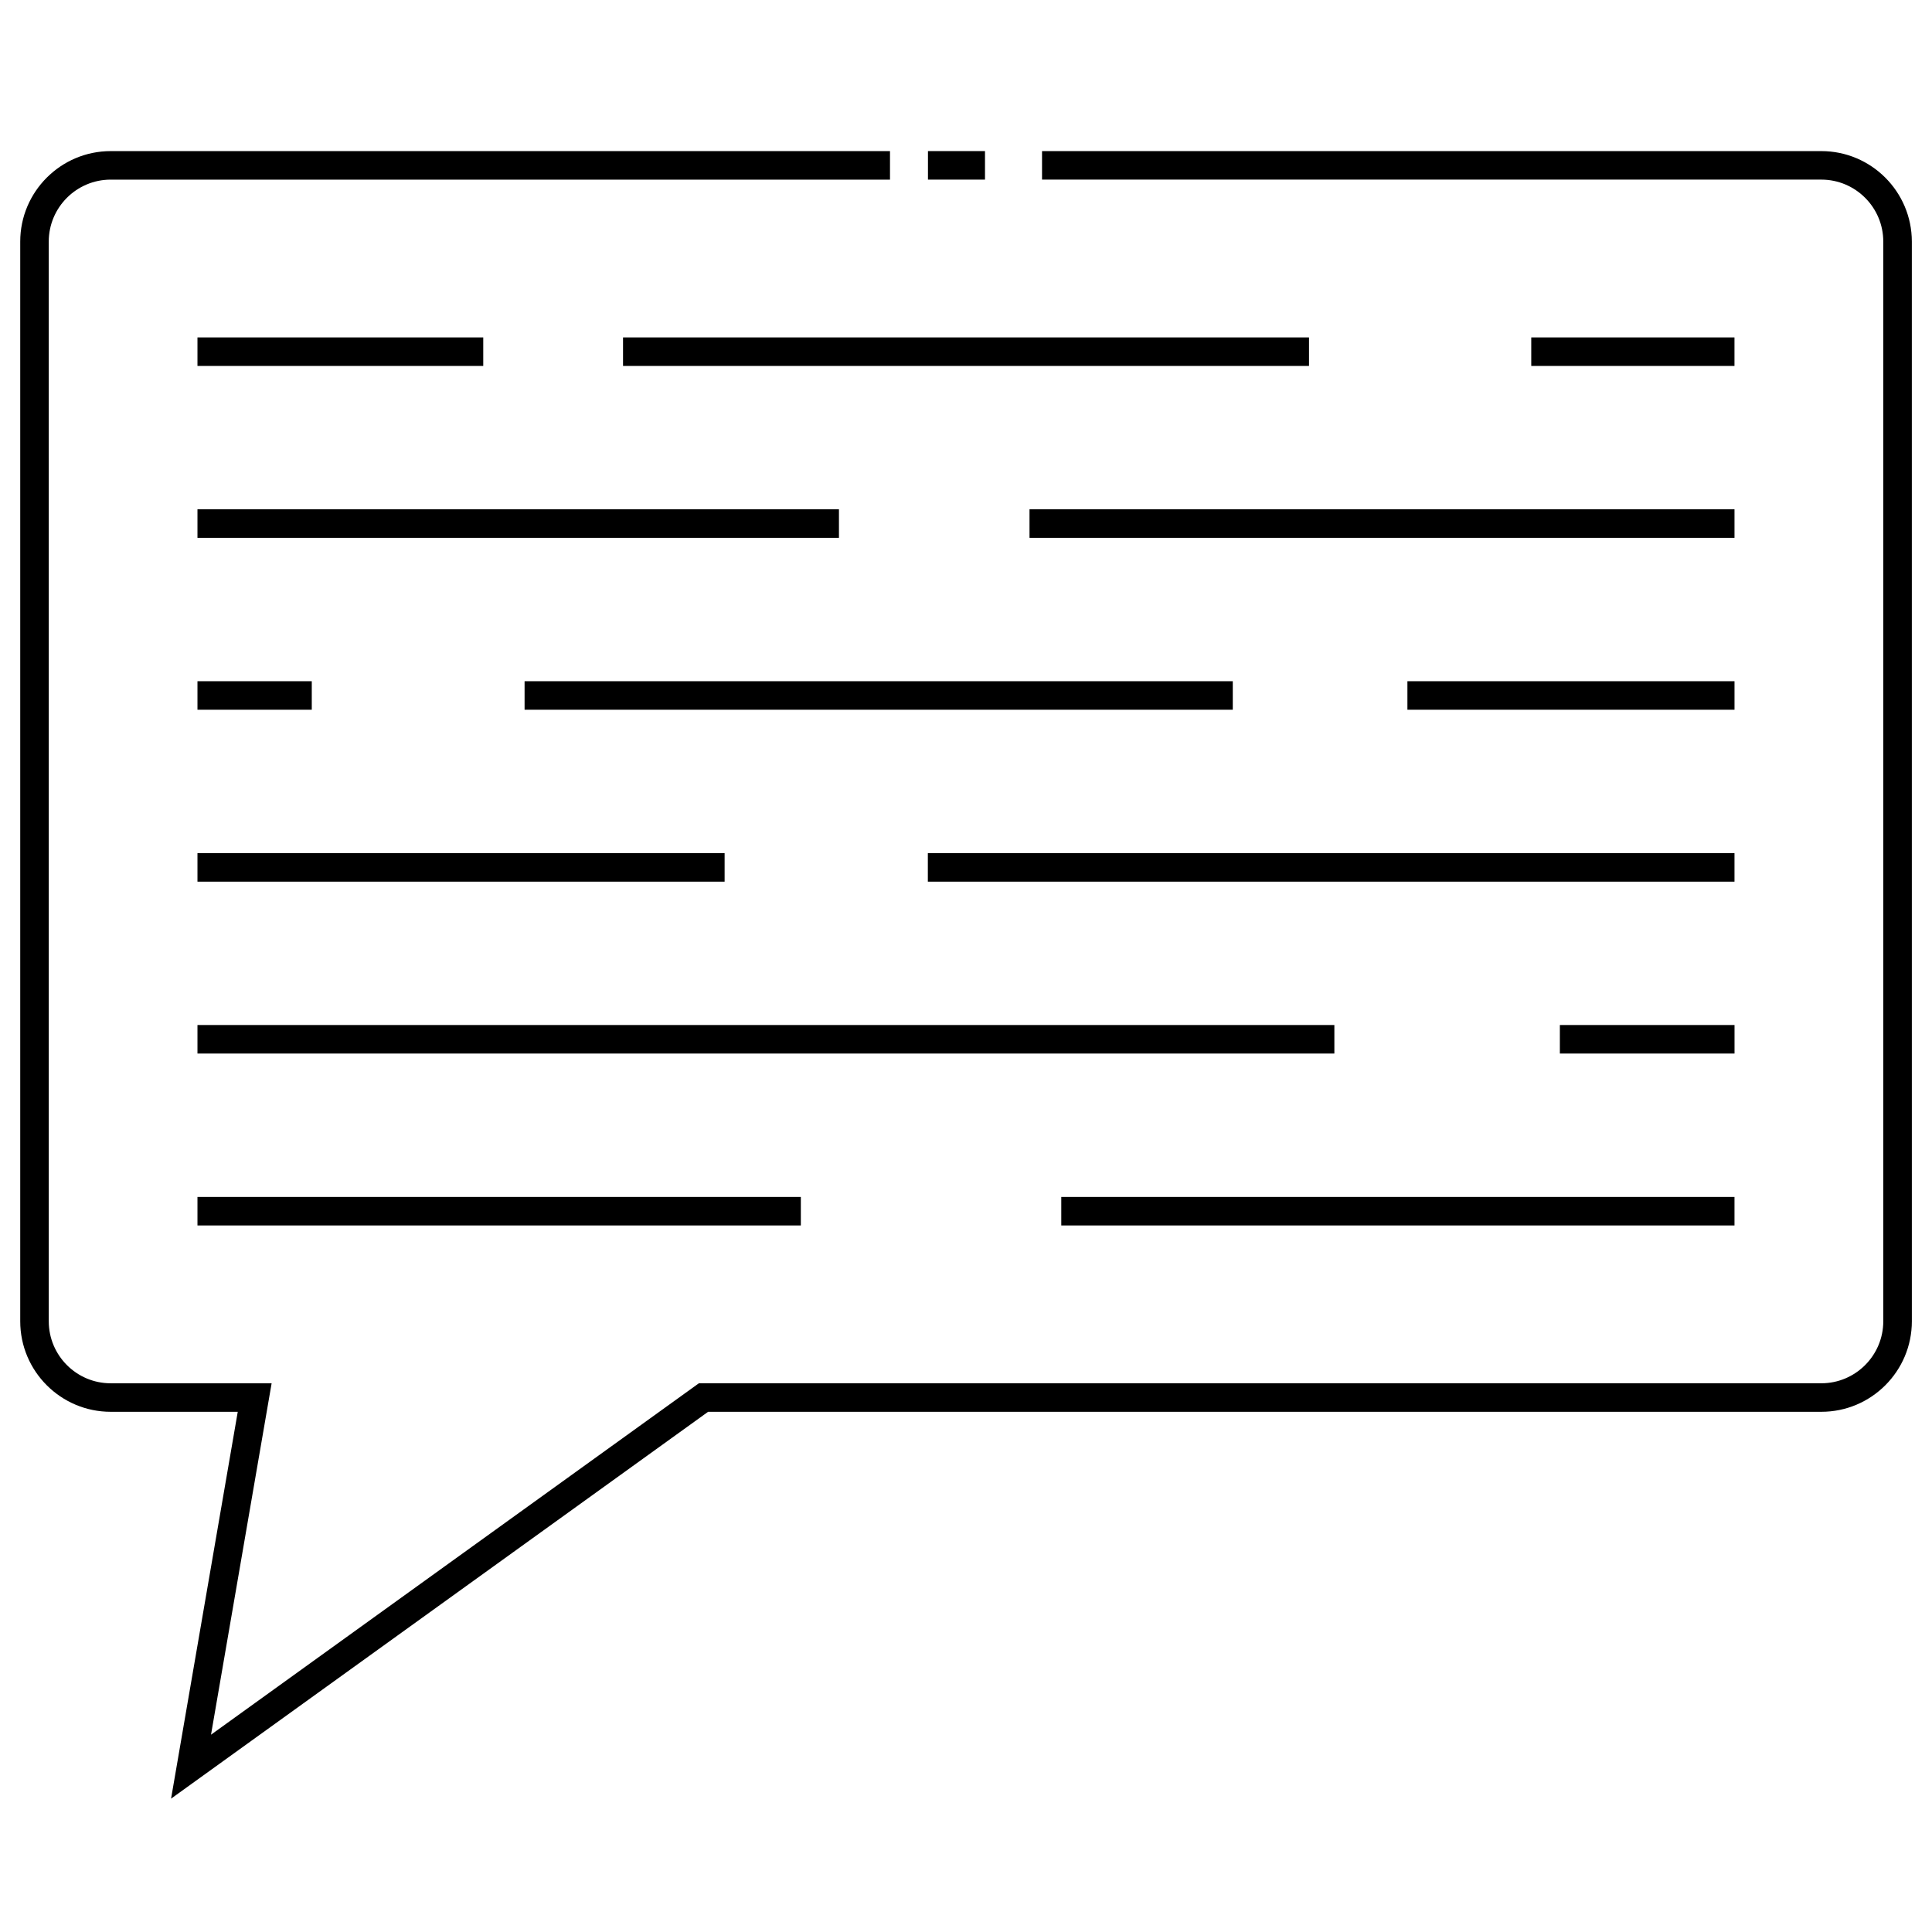 <?xml version="1.0" encoding="UTF-8"?>
<!-- Uploaded to: ICON Repo, www.svgrepo.com, Generator: ICON Repo Mixer Tools -->
<svg fill="#000000" width="800px" height="800px" version="1.1" viewBox="144 144 512 512" xmlns="http://www.w3.org/2000/svg">
 <g>
  <path d="m626.67 184.04h-206.52v7.559h206.52c9.055 0 16.418 7.367 16.418 16.418v286.14c0 9.059-7.367 16.426-16.418 16.426h-297.46l-129.29 93.129 16.062-93.125h-42.641c-9.055 0-16.418-7.367-16.418-16.426l-0.004-286.14c0-9.055 7.367-16.418 16.418-16.418h206.52v-7.559h-206.52c-13.219 0-23.977 10.758-23.977 23.977v286.14c0 13.227 10.758 23.98 23.977 23.98h33.668l-17.672 102.52 142.32-102.52h295.03c13.219 0 23.977-10.758 23.977-23.98l-0.004-286.14c-0.004-13.219-10.762-23.977-23.98-23.977z"/>
  <path d="m549.8 233.42h53.855v7.559h-53.855z"/>
  <path d="m309.11 233.42h181.79v7.559h-181.79z"/>
  <path d="m196.33 233.42h75.738v7.559h-75.738z"/>
  <path d="m416.83 278.97h186.83v7.559h-186.83z"/>
  <path d="m196.33 278.97h170v7.559h-170z"/>
  <path d="m516.98 324.53h86.684v7.559h-86.684z"/>
  <path d="m283.02 324.53h187.68v7.559h-187.68z"/>
  <path d="m196.33 324.53h30.293v7.559h-30.293z"/>
  <path d="m389.89 370.09h213.77v7.559h-213.77z"/>
  <path d="m196.33 370.09h139.7v7.559h-139.7z"/>
  <path d="m557.38 415.64h46.289v7.559h-46.289z"/>
  <path d="m196.33 415.64h301.29v7.559h-301.29z"/>
  <path d="m425.25 461.2h178.41v7.559h-178.41z"/>
  <path d="m196.33 461.2h159.9v7.559h-159.9z"/>
  <path d="m389.92 184.04h15.113v7.559h-15.113z"/>
 </g>
</svg>